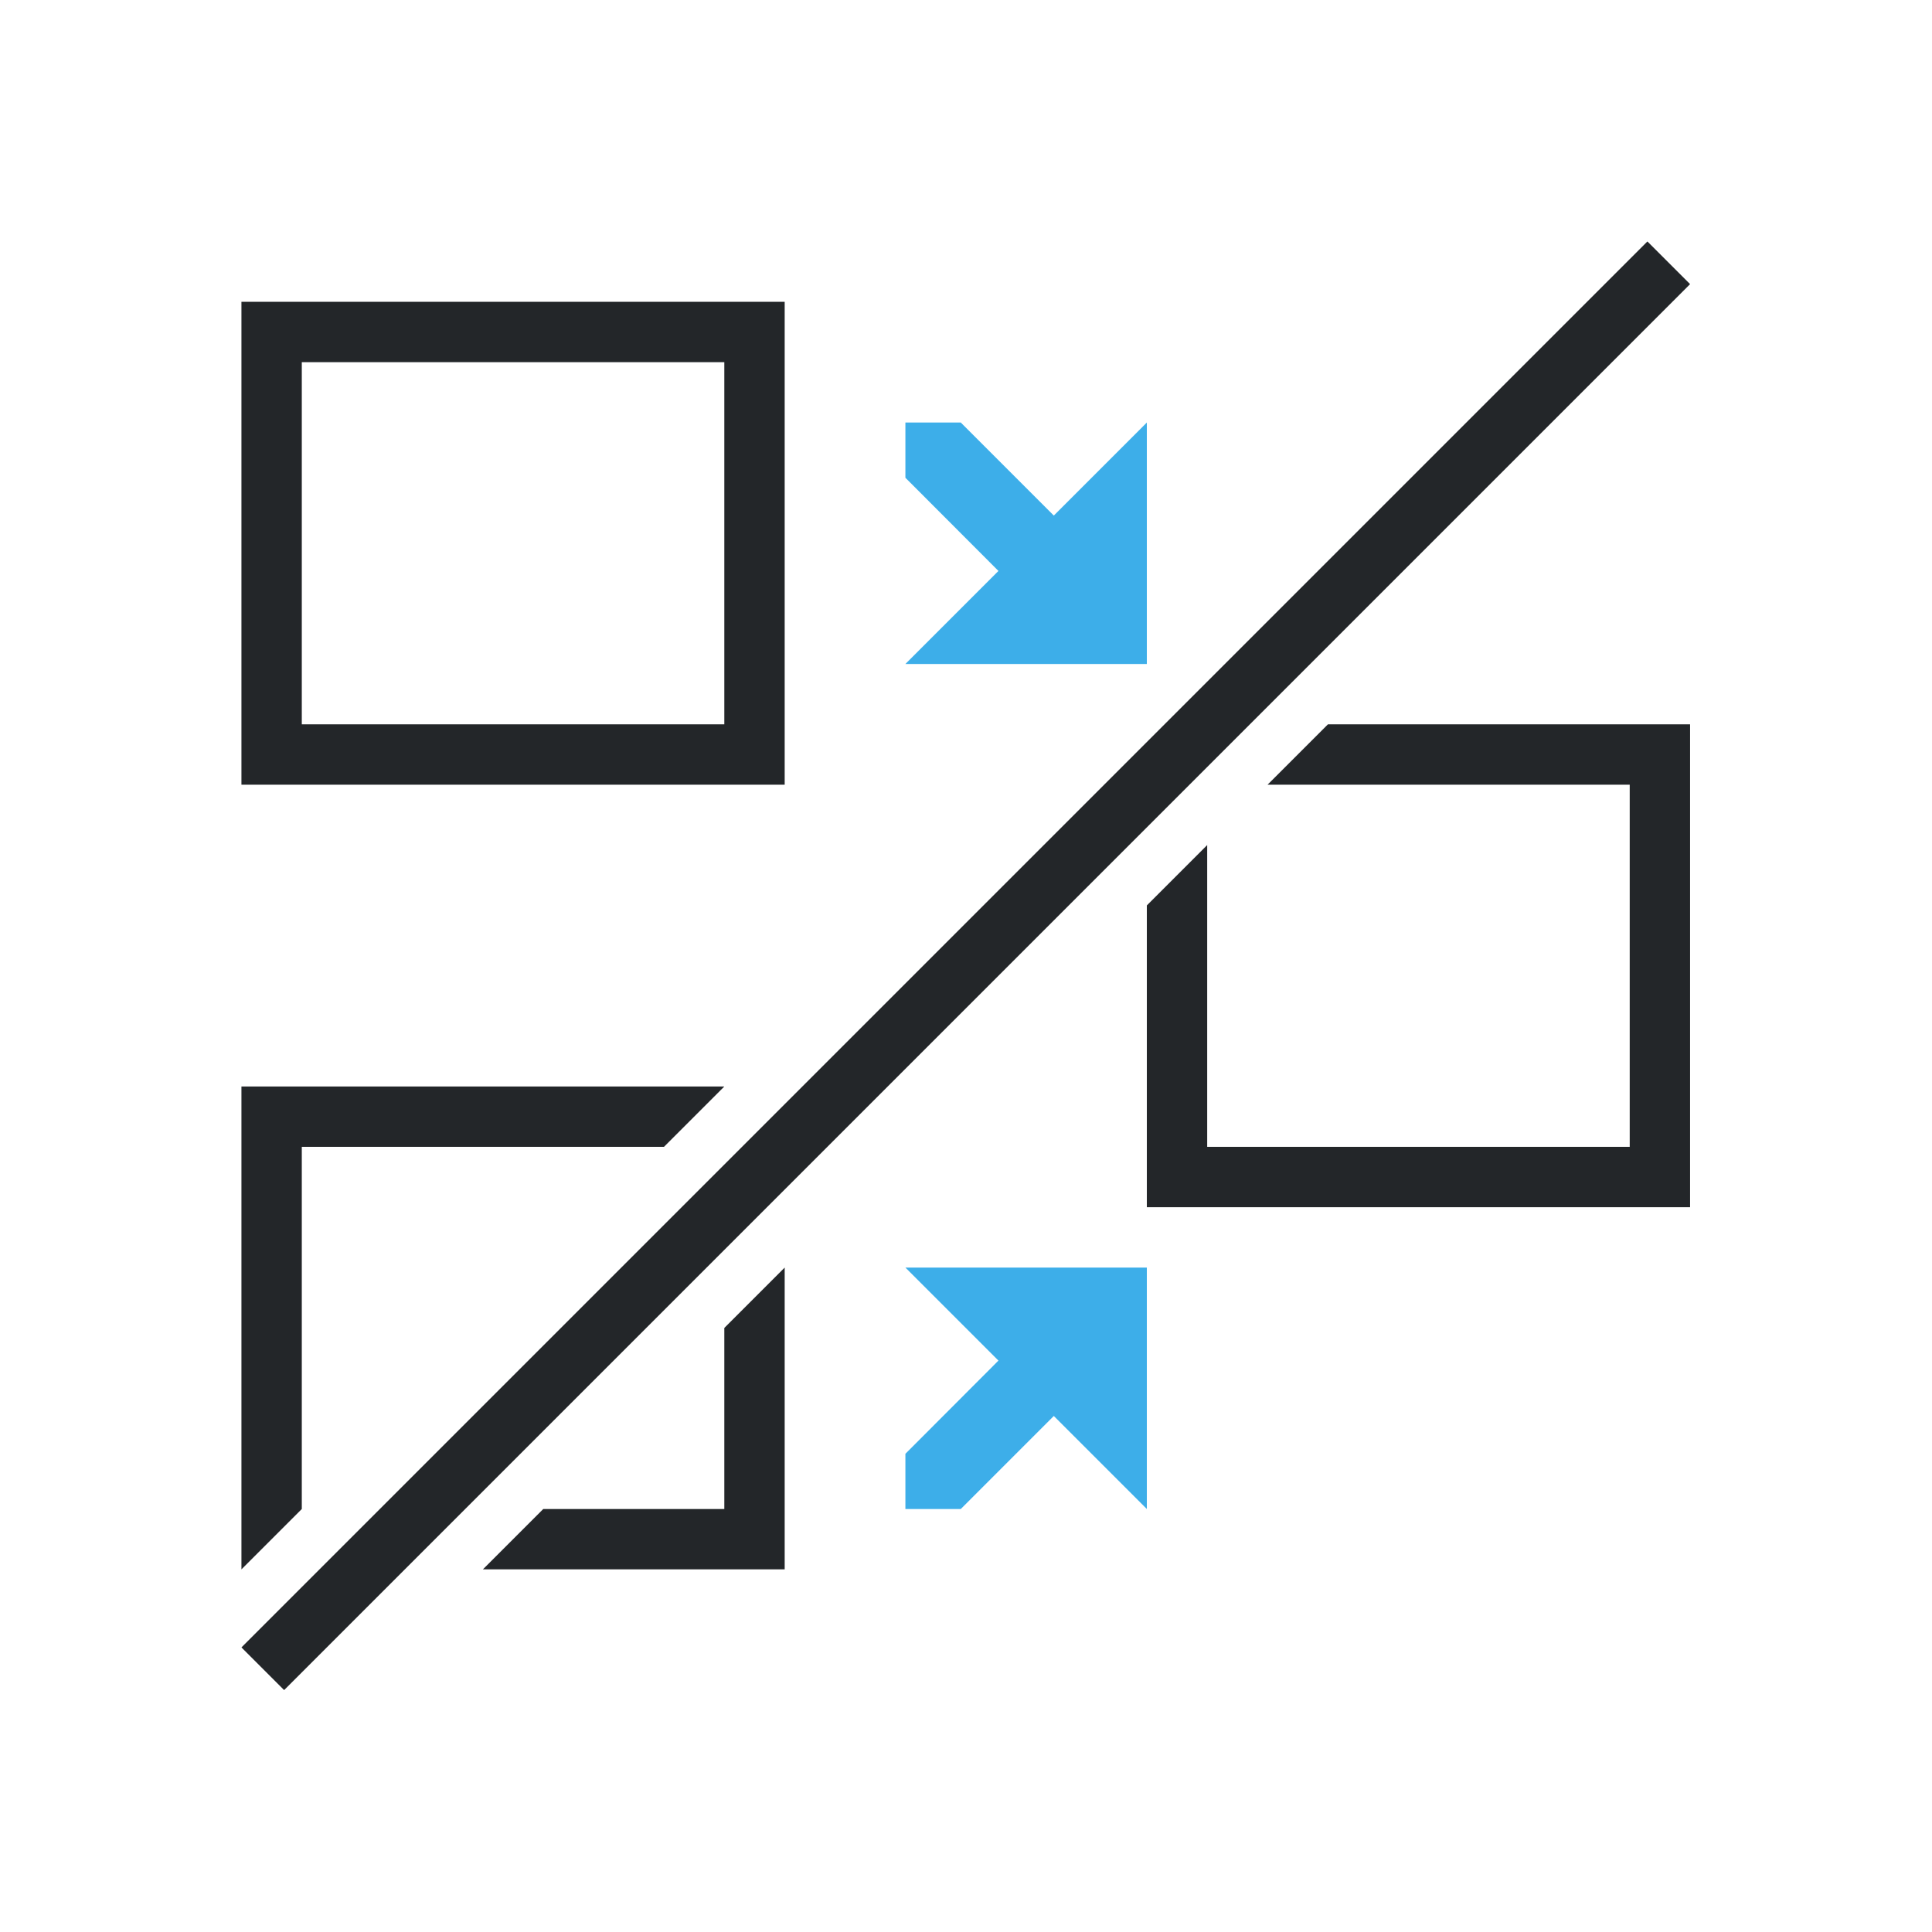 <svg height="32" viewBox="0 0 32 32" width="32" xmlns="http://www.w3.org/2000/svg"><g transform="matrix(1.333 0 0 1.333 -1.333 -.333)"><path d="m12.25 5.5v.686l1.156 1.158-1.156 1.156h3v-3l-1.156 1.156-1.156-1.156zm0 10.5 1.156 1.156-1.156 1.158v.686h.688l1.156-1.156 1.156 1.156v-3z" fill="#3daee9"/><path d="m27.293 4-23.293 23.293.707.707 23.293-23.293zm-23.293 1v8h9v-8zm1 1h7v6h-7zm17 6-1 1h6v6h-7v-5l-1 1v5h9v-8zm-18 6v8l1-1v-6h6l1-1zm9 3-1 1v3h-3l-1 1h5z" fill="#232629" stroke-width="1.333" transform="matrix(.75 0 0 .75 1 .25)"/></g></svg>